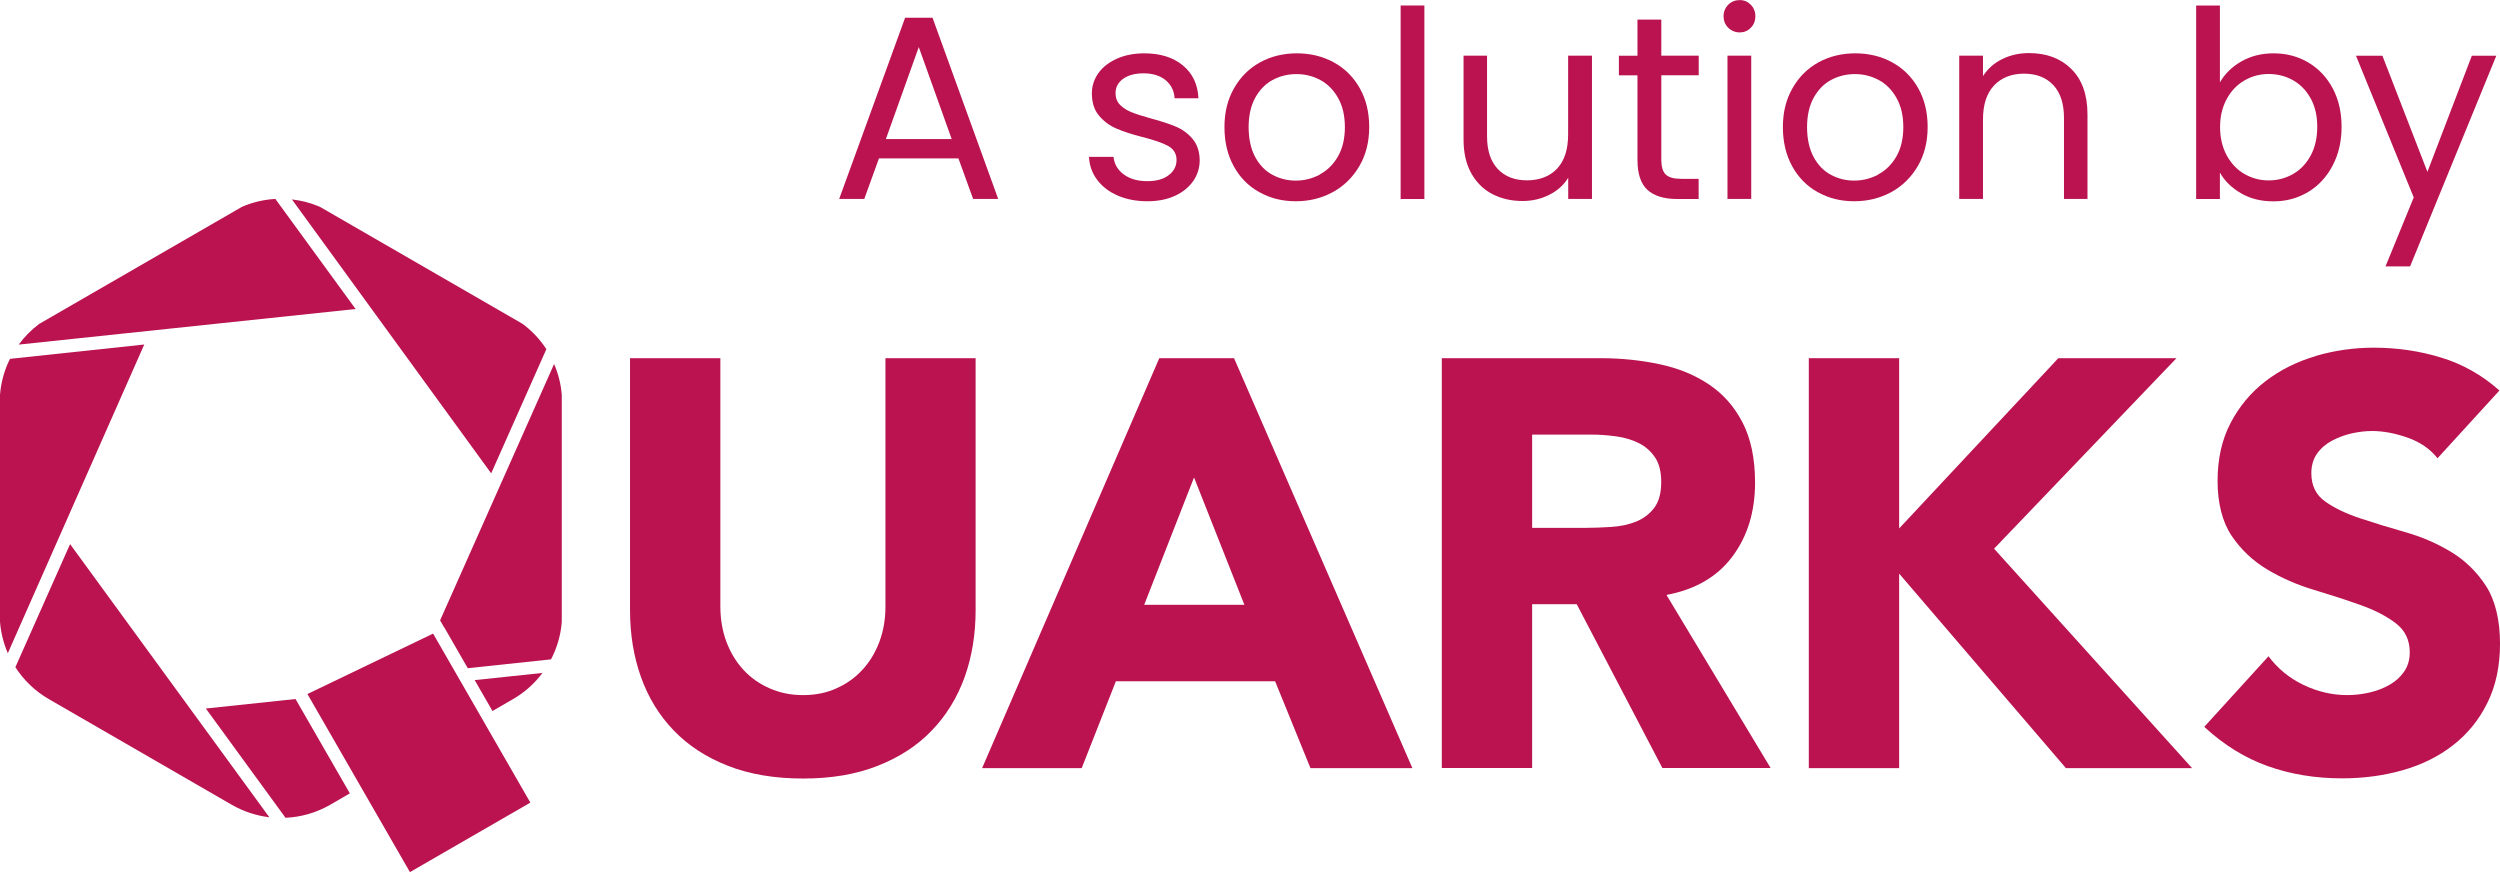 <svg xmlns="http://www.w3.org/2000/svg" id="Calque_1" viewBox="0 0 299.99 104.65"><defs><style>.cls-1{fill:#ba134f;stroke-width:0px;}</style></defs><path class="cls-1" d="M106.25,42.98v29.8c0,1.53-.24,2.94-.73,4.24-.49,1.3-1.17,2.42-2.05,3.37-.88.95-1.92,1.69-3.13,2.22-1.2.54-2.52.8-3.96.8s-2.77-.26-4-.8c-1.23-.53-2.28-1.27-3.16-2.22-.88-.95-1.56-2.07-2.05-3.37-.48-1.29-.73-2.71-.73-4.24v-29.8h-10.84v30.22c0,2.92.44,5.61,1.32,8.06.88,2.46,2.19,4.59,3.92,6.39,1.74,1.81,3.9,3.22,6.5,4.24,2.59,1.02,5.6,1.53,9.03,1.53s6.37-.51,8.96-1.53,4.76-2.43,6.49-4.24c1.74-1.81,3.04-3.94,3.93-6.39.88-2.45,1.32-5.14,1.32-8.06v-30.22h-10.84.02Z"></path><path class="cls-1" d="M139.11,42.98l-21.26,49.19h11.95l4.1-10.42h19.11l4.24,10.42h12.23l-21.4-49.19h-8.97ZM143.28,57.29l6.04,15.28h-12.02l5.98-15.28h0Z"></path><path class="cls-1" d="M173.01,42.98v49.18h10.84v-19.66h5.35l10.28,19.66h12.99l-12.5-20.77c3.47-.65,6.11-2.19,7.92-4.62s2.71-5.38,2.71-8.86c0-2.87-.5-5.27-1.49-7.19s-2.34-3.45-4.03-4.58c-1.69-1.14-3.66-1.95-5.91-2.43s-4.62-.73-7.12-.73h-19.04ZM183.85,52.15h7.09c.97,0,1.96.07,2.98.21,1.02.14,1.92.41,2.71.8.79.39,1.44.96,1.95,1.7s.76,1.74.76,2.99c0,1.34-.29,2.38-.87,3.13-.58.74-1.31,1.28-2.19,1.63-.88.35-1.87.55-2.95.62-1.09.07-2.12.11-3.09.11h-6.39v-11.19Z"></path><polygon class="cls-1" points="246.99 42.98 227.89 63.41 227.89 42.98 217.05 42.98 217.05 92.17 227.89 92.17 227.89 68.83 247.9 92.17 263.04 92.17 239.28 65.84 261.17 42.98 246.99 42.98"></polygon><path class="cls-1" d="M277.84,42.74c-2.27.67-4.27,1.68-6.01,3.02-1.74,1.34-3.13,3.01-4.17,5s-1.56,4.3-1.56,6.95.57,4.93,1.7,6.6c1.13,1.67,2.56,3.01,4.27,4.03s3.56,1.83,5.56,2.43c1.99.6,3.85,1.2,5.56,1.81,1.71.6,3.14,1.33,4.27,2.19,1.14.86,1.7,2.03,1.7,3.51,0,.88-.22,1.64-.66,2.29s-1.02,1.18-1.74,1.59c-.72.42-1.53.73-2.43.94s-1.8.31-2.67.31c-1.81,0-3.56-.41-5.25-1.22s-3.09-1.95-4.2-3.44l-7.71,8.47c2.36,2.18,4.91,3.75,7.64,4.72s5.7,1.46,8.89,1.46c2.55,0,4.97-.32,7.26-.97s4.31-1.64,6.04-2.99c1.74-1.34,3.12-3.03,4.13-5.07,1.02-2.04,1.53-4.42,1.53-7.16s-.56-5.16-1.67-6.88c-1.11-1.71-2.51-3.08-4.2-4.1s-3.51-1.81-5.45-2.36c-1.94-.55-3.76-1.11-5.45-1.67-1.69-.56-3.09-1.23-4.2-2.01-1.11-.79-1.67-1.92-1.67-3.4,0-.93.23-1.71.69-2.36s1.07-1.17,1.81-1.56c.74-.39,1.53-.68,2.36-.87.83-.18,1.64-.28,2.43-.28,1.34,0,2.77.27,4.27.8s2.7,1.35,3.58,2.47l7.43-8.13c-2.08-1.85-4.42-3.17-7.02-3.96-2.59-.79-5.28-1.18-8.06-1.18-2.41,0-4.75.34-7.02,1.01"></path><path class="cls-1" d="M1.85,80.07c1,1.55,2.36,2.87,4.01,3.82l21.95,12.68c1.41.81,2.95,1.31,4.51,1.5l-23.91-32.78-6.57,14.78h.01Z"></path><path class="cls-1" d="M59.09,85.32l2.47-1.43c1.4-.81,2.6-1.88,3.53-3.14l-8.13.86,2.13,3.7h0Z"></path><path class="cls-1" d="M35.56,84.05l-.1-.17-10.76,1.14,9.56,13.11c1.85-.08,3.69-.6,5.36-1.56l2.36-1.37s-6.42-11.15-6.42-11.15Z"></path><polygon class="cls-1" points="36.89 83.28 49.19 104.65 63.64 96.31 51.97 76.03 36.89 83.28"></polygon><path class="cls-1" d="M.94,78.38l16.37-37.04-16.11,1.72c-.67,1.33-1.08,2.79-1.2,4.31v27.26c.11,1.31.43,2.58.94,3.75"></path><path class="cls-1" d="M33.04,23.87c-1.36.08-2.71.39-3.99.94l-24.35,14.06c-.95.71-1.77,1.54-2.45,2.48l40.42-4.27s-9.63-13.21-9.63-13.21Z"></path><path class="cls-1" d="M58.94,56.8l6.62-14.9c-.75-1.16-1.71-2.19-2.84-3.03l-24.35-14.06c-1.08-.46-2.2-.75-3.34-.88,0,0,23.91,32.87,23.91,32.87Z"></path><path class="cls-1" d="M53.3,75.26l2.83,4.92,9.99-1.06c.72-1.38,1.17-2.91,1.29-4.49v-27.24c-.1-1.3-.42-2.55-.92-3.71l-13.68,30.76.48.84v-.02Z"></path><path class="cls-1" d="M115.01,19.01h-9.54l-1.76,4.86h-3.01l7.91-21.74h3.29l7.88,21.74h-3.01l-1.76-4.86ZM114.2,16.69l-3.95-11.04-3.95,11.04h7.91Z"></path><path class="cls-1" d="M134.15,23.48c-1.05-.45-1.87-1.08-2.48-1.88s-.94-1.73-1-2.78h2.95c.08.86.49,1.56,1.21,2.1.72.54,1.67.82,2.84.82,1.09,0,1.95-.24,2.57-.72.63-.48.94-1.09.94-1.82s-.33-1.31-1-1.68c-.67-.37-1.71-.73-3.11-1.08-1.28-.33-2.32-.67-3.12-1.02-.81-.35-1.5-.86-2.07-1.54-.58-.68-.86-1.57-.86-2.68,0-.88.26-1.68.78-2.42.52-.73,1.27-1.31,2.23-1.74.96-.43,2.06-.64,3.29-.64,1.9,0,3.44.48,4.61,1.44,1.17.96,1.8,2.28,1.88,3.95h-2.86c-.06-.9-.42-1.62-1.08-2.17-.66-.54-1.54-.82-2.65-.82-1.02,0-1.84.22-2.45.66s-.91,1.01-.91,1.73c0,.56.18,1.03.55,1.4.37.37.83.66,1.38.88.55.22,1.32.47,2.31.74,1.23.33,2.24.66,3.01.99.77.32,1.44.81,1.99,1.46.55.65.84,1.5.86,2.54,0,.94-.26,1.79-.79,2.54s-1.26,1.34-2.21,1.77c-.95.43-2.04.64-3.28.64-1.32,0-2.5-.23-3.54-.67Z"></path><path class="cls-1" d="M151.11,23.06c-1.31-.73-2.33-1.77-3.07-3.12-.74-1.35-1.11-2.91-1.11-4.69s.38-3.31,1.15-4.66,1.8-2.38,3.12-3.11c1.32-.72,2.79-1.08,4.42-1.08s3.11.36,4.42,1.08c1.32.72,2.36,1.75,3.12,3.09.76,1.34,1.14,2.9,1.14,4.67s-.39,3.34-1.18,4.69-1.85,2.39-3.18,3.12c-1.34.73-2.82,1.1-4.46,1.1s-3.07-.37-4.38-1.1ZM158.37,20.93c.9-.48,1.63-1.2,2.18-2.16.55-.96.83-2.13.83-3.51s-.27-2.55-.82-3.51c-.54-.96-1.25-1.68-2.13-2.15-.88-.47-1.83-.71-2.86-.71s-2,.24-2.87.71c-.87.47-1.56,1.19-2.09,2.15-.52.96-.78,2.13-.78,3.51s.26,2.58.77,3.55c.51.96,1.2,1.68,2.06,2.15.86.47,1.8.71,2.82.71s1.99-.24,2.89-.72Z"></path><path class="cls-1" d="M170.92.66v23.22h-2.85V.66h2.85Z"></path><path class="cls-1" d="M191.03,6.68v17.19h-2.85v-2.54c-.54.88-1.3,1.56-2.28,2.05-.97.49-2.04.74-3.21.74-1.34,0-2.54-.28-3.61-.83-1.07-.55-1.91-1.39-2.53-2.49-.62-1.11-.93-2.46-.93-4.05V6.68h2.82v9.69c0,1.69.43,3,1.29,3.91.86.91,2.03,1.36,3.51,1.36s2.73-.47,3.61-1.41c.88-.94,1.32-2.31,1.32-4.11V6.68h2.85Z"></path><path class="cls-1" d="M199.35,9.04v10.13c0,.84.18,1.43.53,1.77.36.35.97.52,1.85.52h2.1v2.42h-2.57c-1.59,0-2.78-.37-3.58-1.1-.79-.73-1.19-1.93-1.19-3.61v-10.13h-2.23v-2.35h2.23V2.35h2.86v4.33h4.49v2.35h-4.49Z"></path><path class="cls-1" d="M207.38,3.33c-.38-.38-.56-.84-.56-1.38s.19-1,.56-1.38c.38-.38.84-.56,1.38-.56s.97.19,1.33.56.55.84.55,1.38-.18,1-.55,1.38-.81.56-1.33.56-1-.19-1.38-.56ZM210.14,6.68v17.19h-2.85V6.68h2.85Z"></path><path class="cls-1" d="M218.12,23.06c-1.31-.73-2.33-1.77-3.07-3.12-.74-1.35-1.11-2.91-1.11-4.69s.38-3.31,1.15-4.66,1.8-2.38,3.12-3.11c1.32-.72,2.79-1.08,4.42-1.08s3.11.36,4.42,1.08c1.32.72,2.36,1.75,3.12,3.09.76,1.34,1.14,2.9,1.14,4.67s-.39,3.34-1.18,4.69-1.85,2.39-3.18,3.12c-1.34.73-2.82,1.1-4.46,1.1s-3.07-.37-4.38-1.1ZM225.38,20.93c.9-.48,1.63-1.2,2.18-2.16.55-.96.83-2.13.83-3.51s-.27-2.55-.82-3.51c-.54-.96-1.25-1.68-2.13-2.15-.88-.47-1.83-.71-2.86-.71s-2,.24-2.87.71c-.87.47-1.56,1.19-2.09,2.15-.52.96-.78,2.13-.78,3.51s.26,2.58.77,3.55c.51.96,1.2,1.68,2.06,2.15.86.47,1.8.71,2.82.71s1.99-.24,2.89-.72Z"></path><path class="cls-1" d="M248.54,8.27c1.3,1.27,1.95,3.09,1.95,5.47v10.13h-2.82v-9.73c0-1.71-.43-3.03-1.29-3.94s-2.03-1.36-3.51-1.36-2.7.47-3.59,1.41c-.89.94-1.33,2.31-1.33,4.11v9.51h-2.85V6.68h2.85v2.45c.57-.88,1.33-1.56,2.31-2.04.97-.48,2.04-.72,3.21-.72,2.09,0,3.79.63,5.08,1.9Z"></path><path class="cls-1" d="M268.96,7.37c1.13-.65,2.42-.97,3.86-.97,1.55,0,2.94.37,4.17,1.1,1.23.73,2.21,1.76,2.92,3.09.71,1.33,1.07,2.87,1.07,4.63s-.36,3.28-1.07,4.64c-.71,1.36-1.69,2.42-2.93,3.17-1.25.75-2.63,1.13-4.16,1.13s-2.79-.32-3.91-.97c-1.12-.65-1.96-1.47-2.53-2.48v3.17h-2.85V.66h2.85v9.22c.59-1.02,1.44-1.86,2.57-2.51ZM277.28,11.83c-.52-.96-1.23-1.69-2.12-2.2-.89-.5-1.87-.75-2.93-.75s-2.01.26-2.9.77c-.89.51-1.6,1.25-2.13,2.23-.53.97-.8,2.1-.8,3.37s.27,2.43.8,3.4c.53.97,1.24,1.72,2.13,2.23.89.51,1.86.77,2.9.77s2.04-.26,2.93-.77c.89-.51,1.59-1.25,2.12-2.23.52-.97.78-2.12.78-3.44s-.26-2.43-.78-3.39Z"></path><path class="cls-1" d="M299.55,6.68l-10.35,25.29h-2.95l3.39-8.28-6.93-17h3.17l5.4,13.93,5.33-13.93h2.95Z"></path></svg>